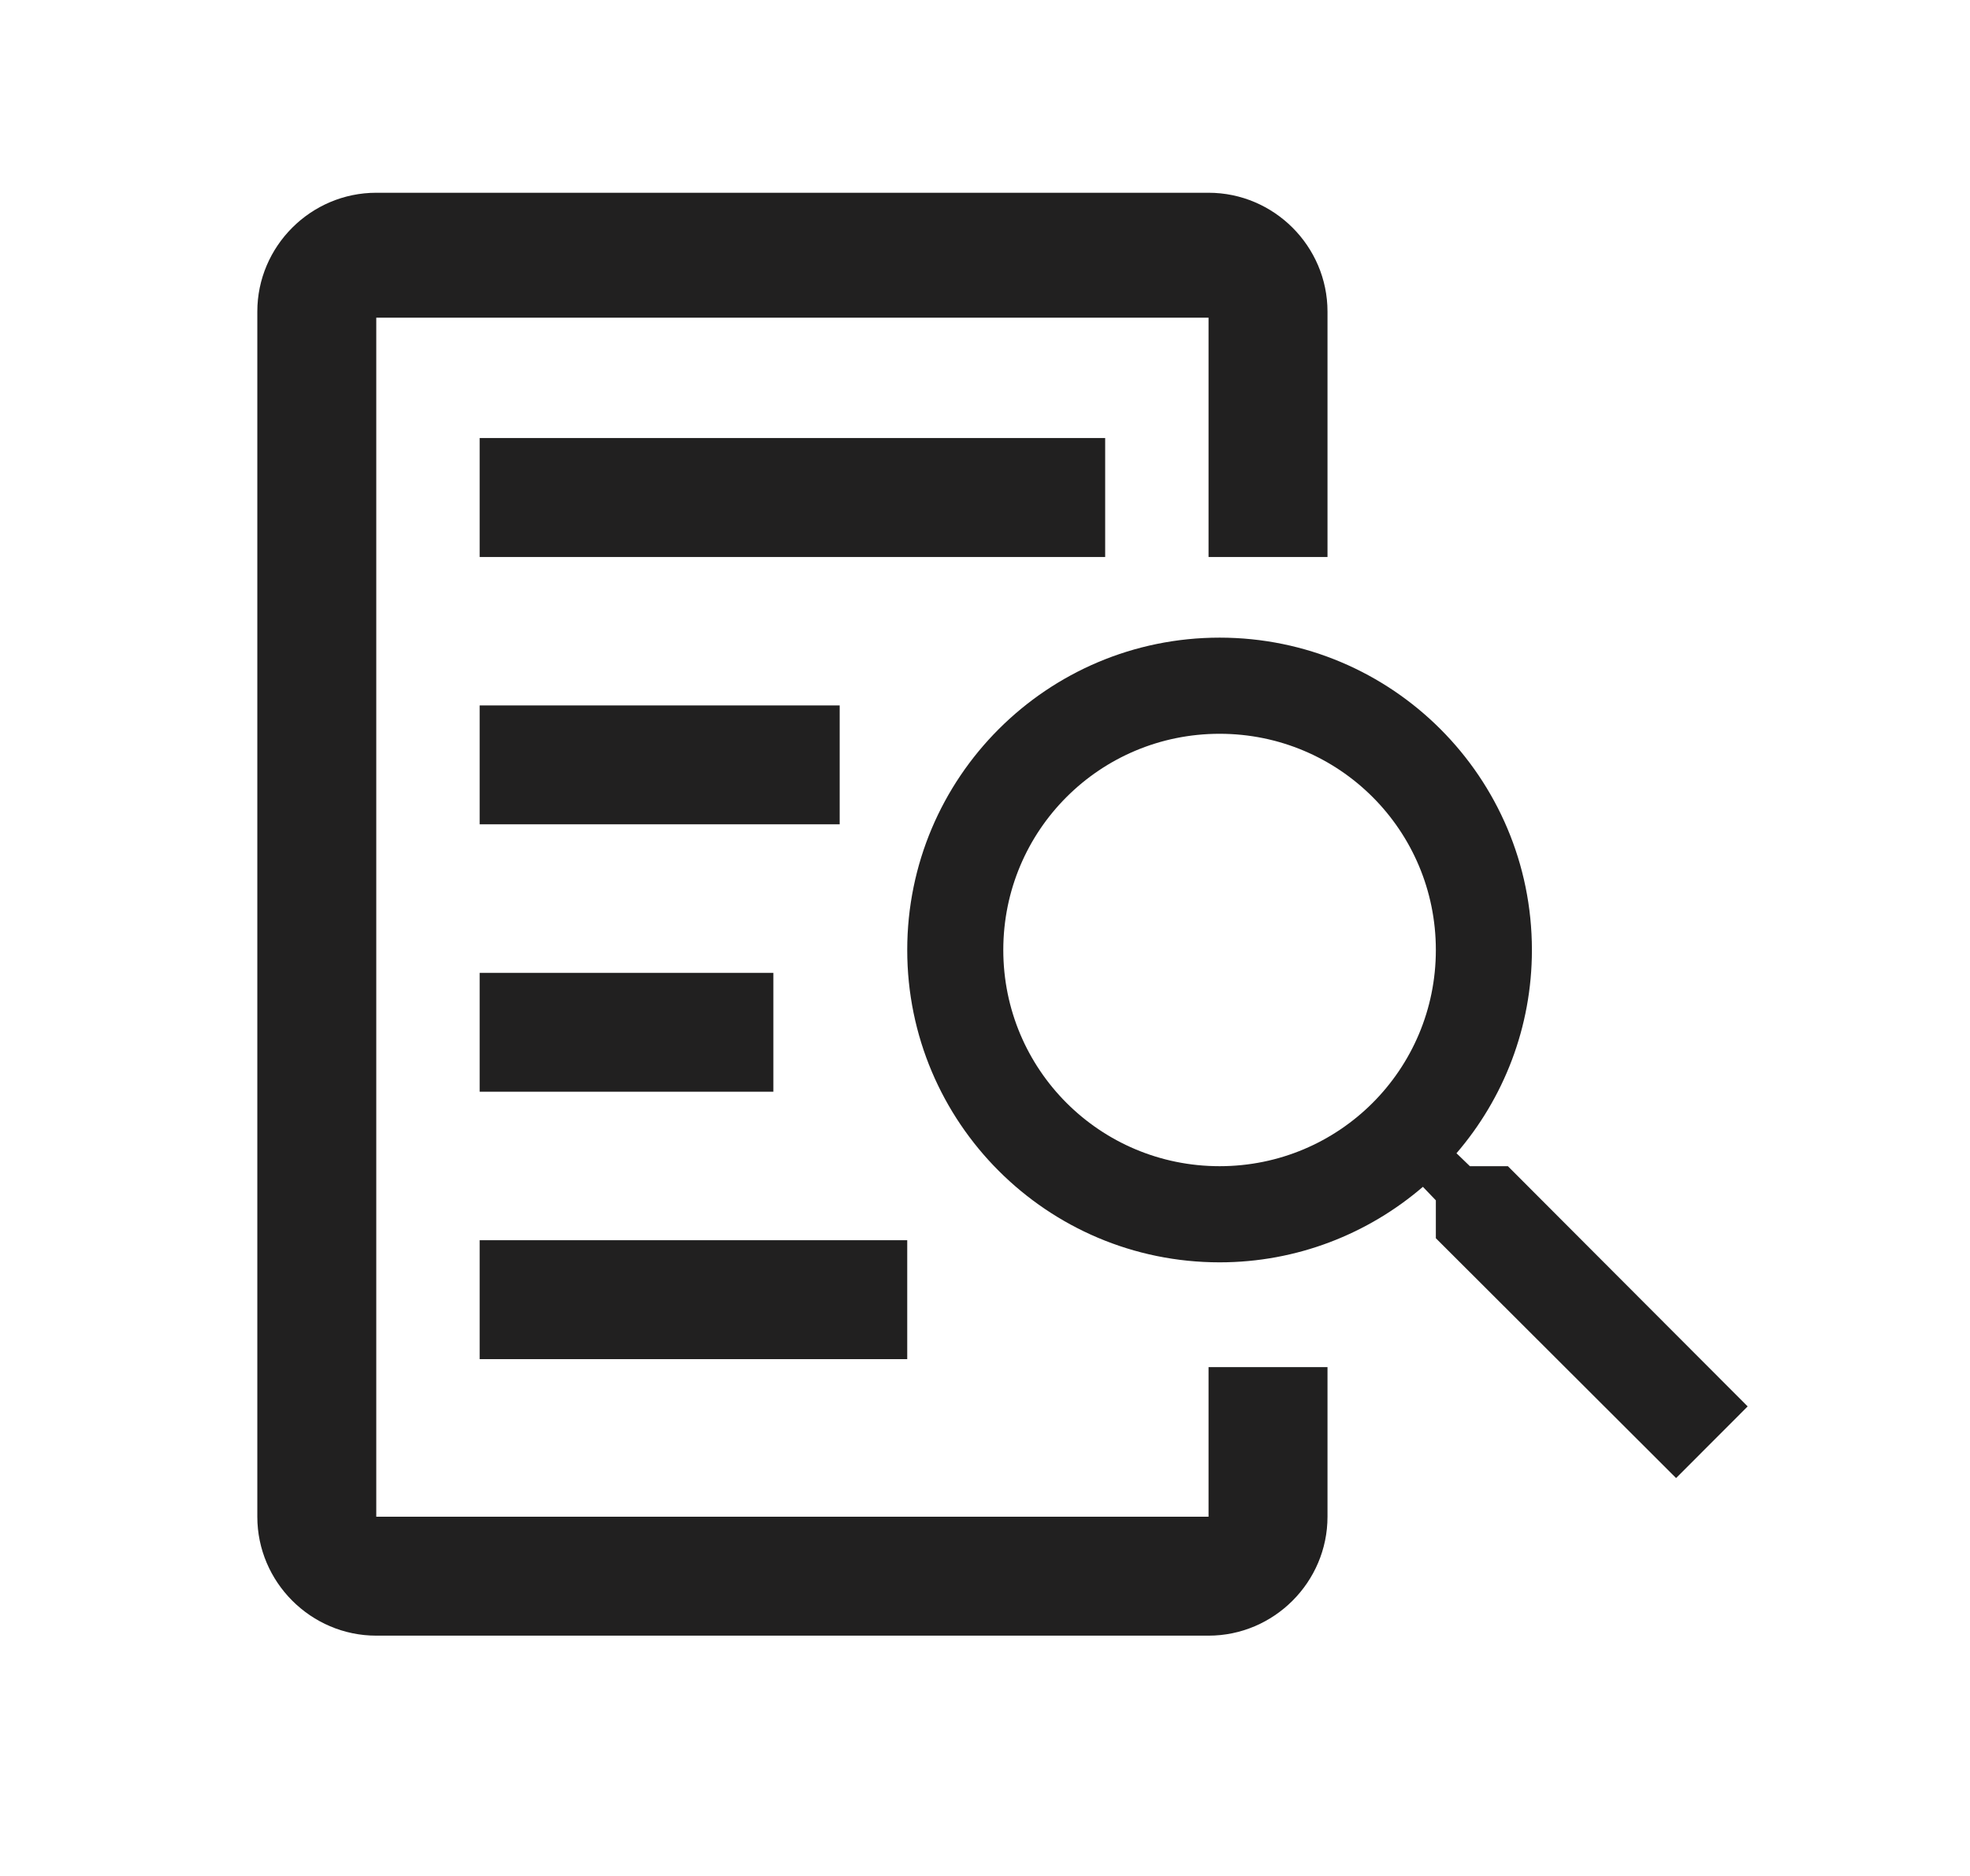<svg width="21" height="20" viewBox="0 0 21 20" fill="none" xmlns="http://www.w3.org/2000/svg">
<path fill-rule="evenodd" clip-rule="evenodd" d="M12.883 2.055H4.011C3.314 2.055 2.743 2.625 2.743 3.322V16.17C2.743 16.867 3.314 17.438 4.011 17.438H12.883C13.58 17.438 14.151 16.867 14.151 16.17V14.575H12.883V16.17H4.011V3.387H12.883V5.938H14.151V3.322C14.151 2.625 13.58 2.055 12.883 2.055ZM15.669 12.433H16.074L18.63 14.994L17.867 15.758L15.306 13.201V12.797L15.168 12.653C14.584 13.155 13.825 13.458 13.001 13.458C11.162 13.458 9.671 11.967 9.671 10.128C9.671 8.289 11.162 6.798 13.001 6.798C14.84 6.798 16.33 8.289 16.33 10.128C16.33 10.953 16.028 11.711 15.526 12.295L15.669 12.433ZM10.695 10.128C10.695 11.403 11.725 12.433 13.001 12.433C14.276 12.433 15.306 11.403 15.306 10.128C15.306 8.852 14.276 7.823 13.001 7.823C11.725 7.823 10.695 8.852 10.695 10.128ZM11.781 4.67H5.113V5.938H11.781V4.67ZM8.951 7.521H5.113V8.788H8.951V7.521ZM5.113 10.372H8.244V11.639H5.113V10.372ZM9.671 13.222H5.113V14.49H9.671V13.222Z" fill="#212020"/>
</svg>
